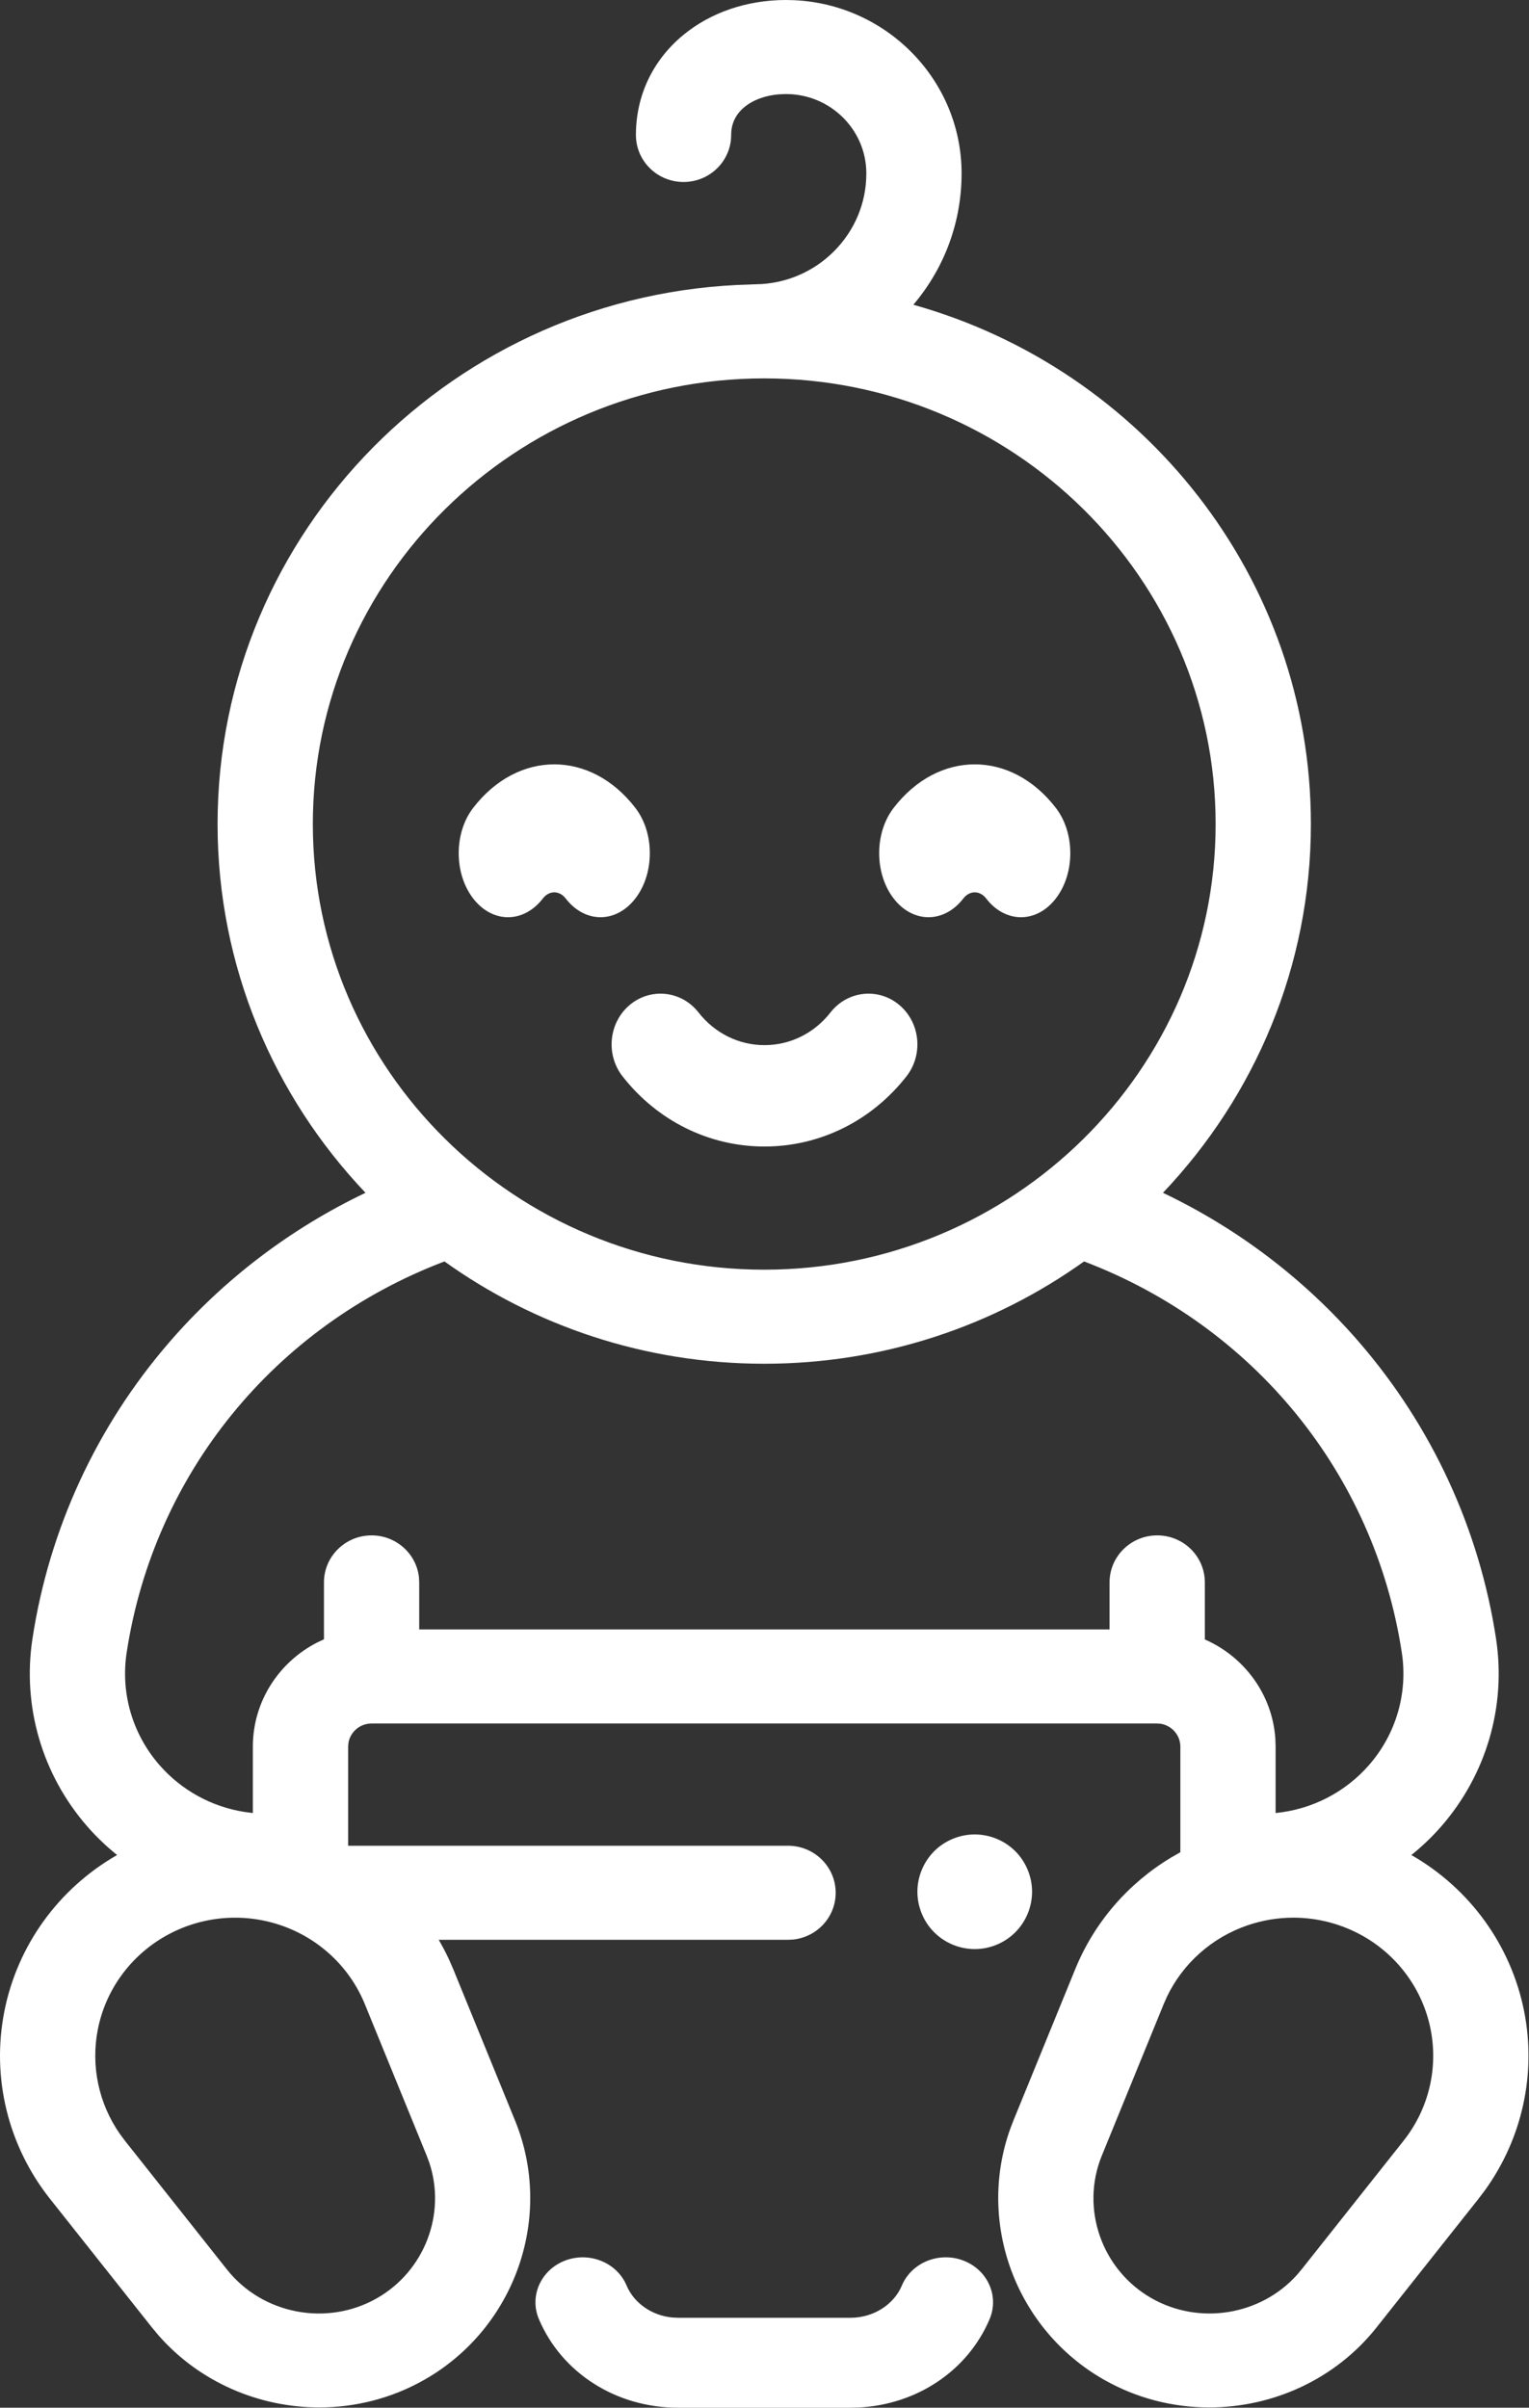 <?xml version="1.0" encoding="UTF-8"?>
<svg width="40px" height="63px" viewBox="0 0 40 63" version="1.1" xmlns="http://www.w3.org/2000/svg" xmlns:xlink="http://www.w3.org/1999/xlink">
    <rect x="0" y="0" width="40" height="63" fill="#333333" stroke="none"/>
    <!-- Generator: Sketch 57.1 (83088) - https://sketch.com -->
    <title>baby</title>
    <desc>Created with Sketch.</desc>
    <g id="Page-1" stroke="none" stroke-width="1" fill="none" fill-rule="evenodd">
        <g id="families" transform="translate(-179, -10)" fill="#FFFFFF">
            <g id="baby" transform="translate(179, 10)">
                <path d="M25.202,59.15 C25.836,59.392 26.144,60.077 25.89,60.68 C25.321,62.028 23.991,62.92 22.462,62.995 L22.253,63 L17.733,63 C16.118,63 14.691,62.089 14.097,60.68 C13.843,60.077 14.151,59.392 14.785,59.15 C15.419,58.909 16.139,59.201 16.393,59.805 C16.588,60.267 17.057,60.59 17.587,60.64 L17.733,60.647 L22.253,60.647 C22.842,60.647 23.381,60.309 23.593,59.805 C23.847,59.201 24.568,58.908 25.202,59.15 Z M20.561,1.0658141e-14 L20.777,0.005 C23.211,0.117 25.156,2.107 25.156,4.537 C25.156,5.808 24.711,7.011 23.894,7.974 C29.89,9.655 34.294,15.11 34.294,21.562 C34.294,25.29 32.823,28.685 30.424,31.211 C32.384,32.146 34.136,33.475 35.561,35.125 C37.463,37.328 38.7,40.01 39.138,42.88 C39.407,44.646 38.884,46.436 37.704,47.79 C37.465,48.064 37.203,48.313 36.923,48.539 C38.46,49.42 39.535,50.912 39.874,52.635 C40.195,54.271 39.821,55.96 38.847,57.312 L38.679,57.534 L36.011,60.901 C34.933,62.261 33.295,62.993 31.634,62.993 C30.69,62.993 29.74,62.757 28.88,62.267 C26.574,60.953 25.548,58.168 26.427,55.708 L26.512,55.486 L28.131,51.52 C28.631,50.297 29.514,49.28 30.635,48.606 L30.879,48.466 L30.879,45.702 C30.879,45.402 30.656,45.152 30.365,45.104 L30.265,45.097 L9.721,45.097 C9.417,45.097 9.163,45.317 9.116,45.604 L9.108,45.702 L9.108,48.296 L20.616,48.296 C21.304,48.296 21.862,48.847 21.862,49.527 C21.862,50.164 21.372,50.688 20.744,50.751 L20.616,50.757 L11.477,50.757 C11.572,50.92 11.66,51.087 11.741,51.259 L11.855,51.52 L13.474,55.486 C14.499,57.998 13.482,60.913 11.106,62.267 C10.246,62.757 9.296,62.993 8.353,62.993 C6.779,62.993 5.226,62.336 4.15,61.111 L3.975,60.901 L1.307,57.534 C0.209,56.148 -0.227,54.362 0.113,52.635 C0.451,50.912 1.526,49.42 3.063,48.539 C2.784,48.313 2.521,48.064 2.282,47.789 C1.102,46.436 0.579,44.646 0.849,42.879 C1.286,40.01 2.523,37.328 4.426,35.125 C5.851,33.475 7.602,32.146 9.562,31.211 C7.163,28.685 5.692,25.29 5.692,21.562 C5.692,13.893 11.914,7.633 19.634,7.444 L19.679,7.441 L19.724,7.44 L19.937,7.432 C20.642,7.383 21.298,7.088 21.803,6.59 C22.358,6.041 22.664,5.312 22.664,4.537 C22.664,3.442 21.801,2.542 20.711,2.466 L20.561,2.461 L20.378,2.468 C20.017,2.498 19.7,2.615 19.47,2.806 C19.243,2.995 19.128,3.239 19.128,3.532 C19.128,4.211 18.57,4.762 17.882,4.762 C17.194,4.762 16.636,4.211 16.636,3.532 C16.636,2.509 17.072,1.583 17.864,0.925 C18.581,0.328 19.538,1.0658141e-14 20.561,1.0658141e-14 Z M33.836,50.178 C33.434,50.178 33.031,50.244 32.643,50.376 C31.708,50.694 30.947,51.371 30.527,52.249 L30.443,52.44 L28.824,56.406 C28.26,57.787 28.82,59.391 30.126,60.136 C31.378,60.849 32.979,60.583 33.928,59.527 L34.048,59.385 L36.717,56.017 C37.37,55.193 37.629,54.131 37.427,53.103 C37.225,52.076 36.583,51.186 35.665,50.662 C35.102,50.342 34.471,50.178 33.836,50.178 Z M4.322,50.663 C3.404,51.186 2.761,52.076 2.559,53.103 C2.372,54.058 2.582,55.042 3.136,55.837 L3.27,56.017 L5.938,59.385 C6.868,60.558 8.554,60.881 9.86,60.136 C11.112,59.422 11.679,57.92 11.228,56.58 L11.163,56.406 L9.544,52.44 C9.148,51.47 8.346,50.717 7.343,50.376 C6.341,50.035 5.24,50.139 4.322,50.663 Z M25.5,48 C25.895,48 26.282,48.16 26.561,48.439 C26.84,48.718 27,49.105 27,49.5 C27,49.895 26.84,50.282 26.561,50.56 C26.282,50.841 25.895,51 25.5,51 C25.105,51 24.718,50.841 24.439,50.56 C24.16,50.282 24,49.896 24,49.5 C24,49.105 24.16,48.719 24.439,48.439 C24.718,48.16 25.105,48 25.5,48 Z M28.36,33.007 C26.006,34.69 23.115,35.684 19.993,35.684 C16.871,35.684 13.981,34.69 11.627,33.007 C7.188,34.695 4.026,38.563 3.313,43.246 C3.152,44.303 3.465,45.374 4.171,46.184 C4.748,46.846 5.538,47.277 6.399,47.412 L6.615,47.44 L6.615,45.702 C6.615,44.515 7.303,43.483 8.305,42.974 L8.475,42.894 L8.475,41.405 C8.475,40.726 9.033,40.175 9.721,40.175 C10.366,40.175 10.897,40.659 10.961,41.279 L10.967,41.405 L10.967,42.636 L29.027,42.636 L29.027,41.405 C29.027,40.726 29.585,40.175 30.274,40.175 C30.919,40.175 31.449,40.659 31.513,41.279 L31.52,41.405 L31.52,42.898 C32.552,43.35 33.29,44.34 33.365,45.507 L33.371,45.702 L33.371,47.44 C34.315,47.347 35.19,46.901 35.815,46.184 C36.522,45.374 36.834,44.303 36.673,43.246 C35.96,38.563 32.798,34.695 28.36,33.007 Z M19.993,9.901 C13.482,9.901 8.184,15.132 8.184,21.562 C8.184,27.992 13.482,33.223 19.993,33.223 C26.505,33.223 31.802,27.992 31.802,21.562 C31.802,15.132 26.505,9.901 19.993,9.901 Z M18.273,26.491 C18.698,27.035 19.327,27.347 20,27.347 C20.673,27.347 21.302,27.035 21.727,26.491 C22.172,25.922 22.978,25.835 23.526,26.296 C24.075,26.757 24.159,27.593 23.715,28.162 C22.802,29.33 21.448,30 20,30 C18.552,30 17.198,29.33 16.285,28.162 C15.841,27.593 15.925,26.757 16.474,26.296 C17.023,25.835 17.828,25.922 18.273,26.491 Z M16.622,21.14 C17.126,21.794 17.126,22.855 16.622,23.509 C16.37,23.836 16.04,24 15.71,24 C15.38,24 15.05,23.836 14.798,23.509 C14.634,23.296 14.366,23.296 14.202,23.509 C13.698,24.164 12.882,24.164 12.378,23.509 C11.874,22.855 11.874,21.794 12.378,21.14 C13.548,19.62 15.452,19.62 16.622,21.14 Z M23.378,21.14 C24.548,19.62 26.452,19.62 27.622,21.14 C28.126,21.794 28.126,22.855 27.622,23.509 C27.118,24.164 26.302,24.164 25.798,23.509 C25.634,23.296 25.366,23.296 25.202,23.509 C24.95,23.836 24.62,24 24.29,24 C23.96,24 23.63,23.836 23.378,23.509 C22.874,22.855 22.874,21.794 23.378,21.14 Z"></path>
            </g>
        </g>
    </g>
</svg>